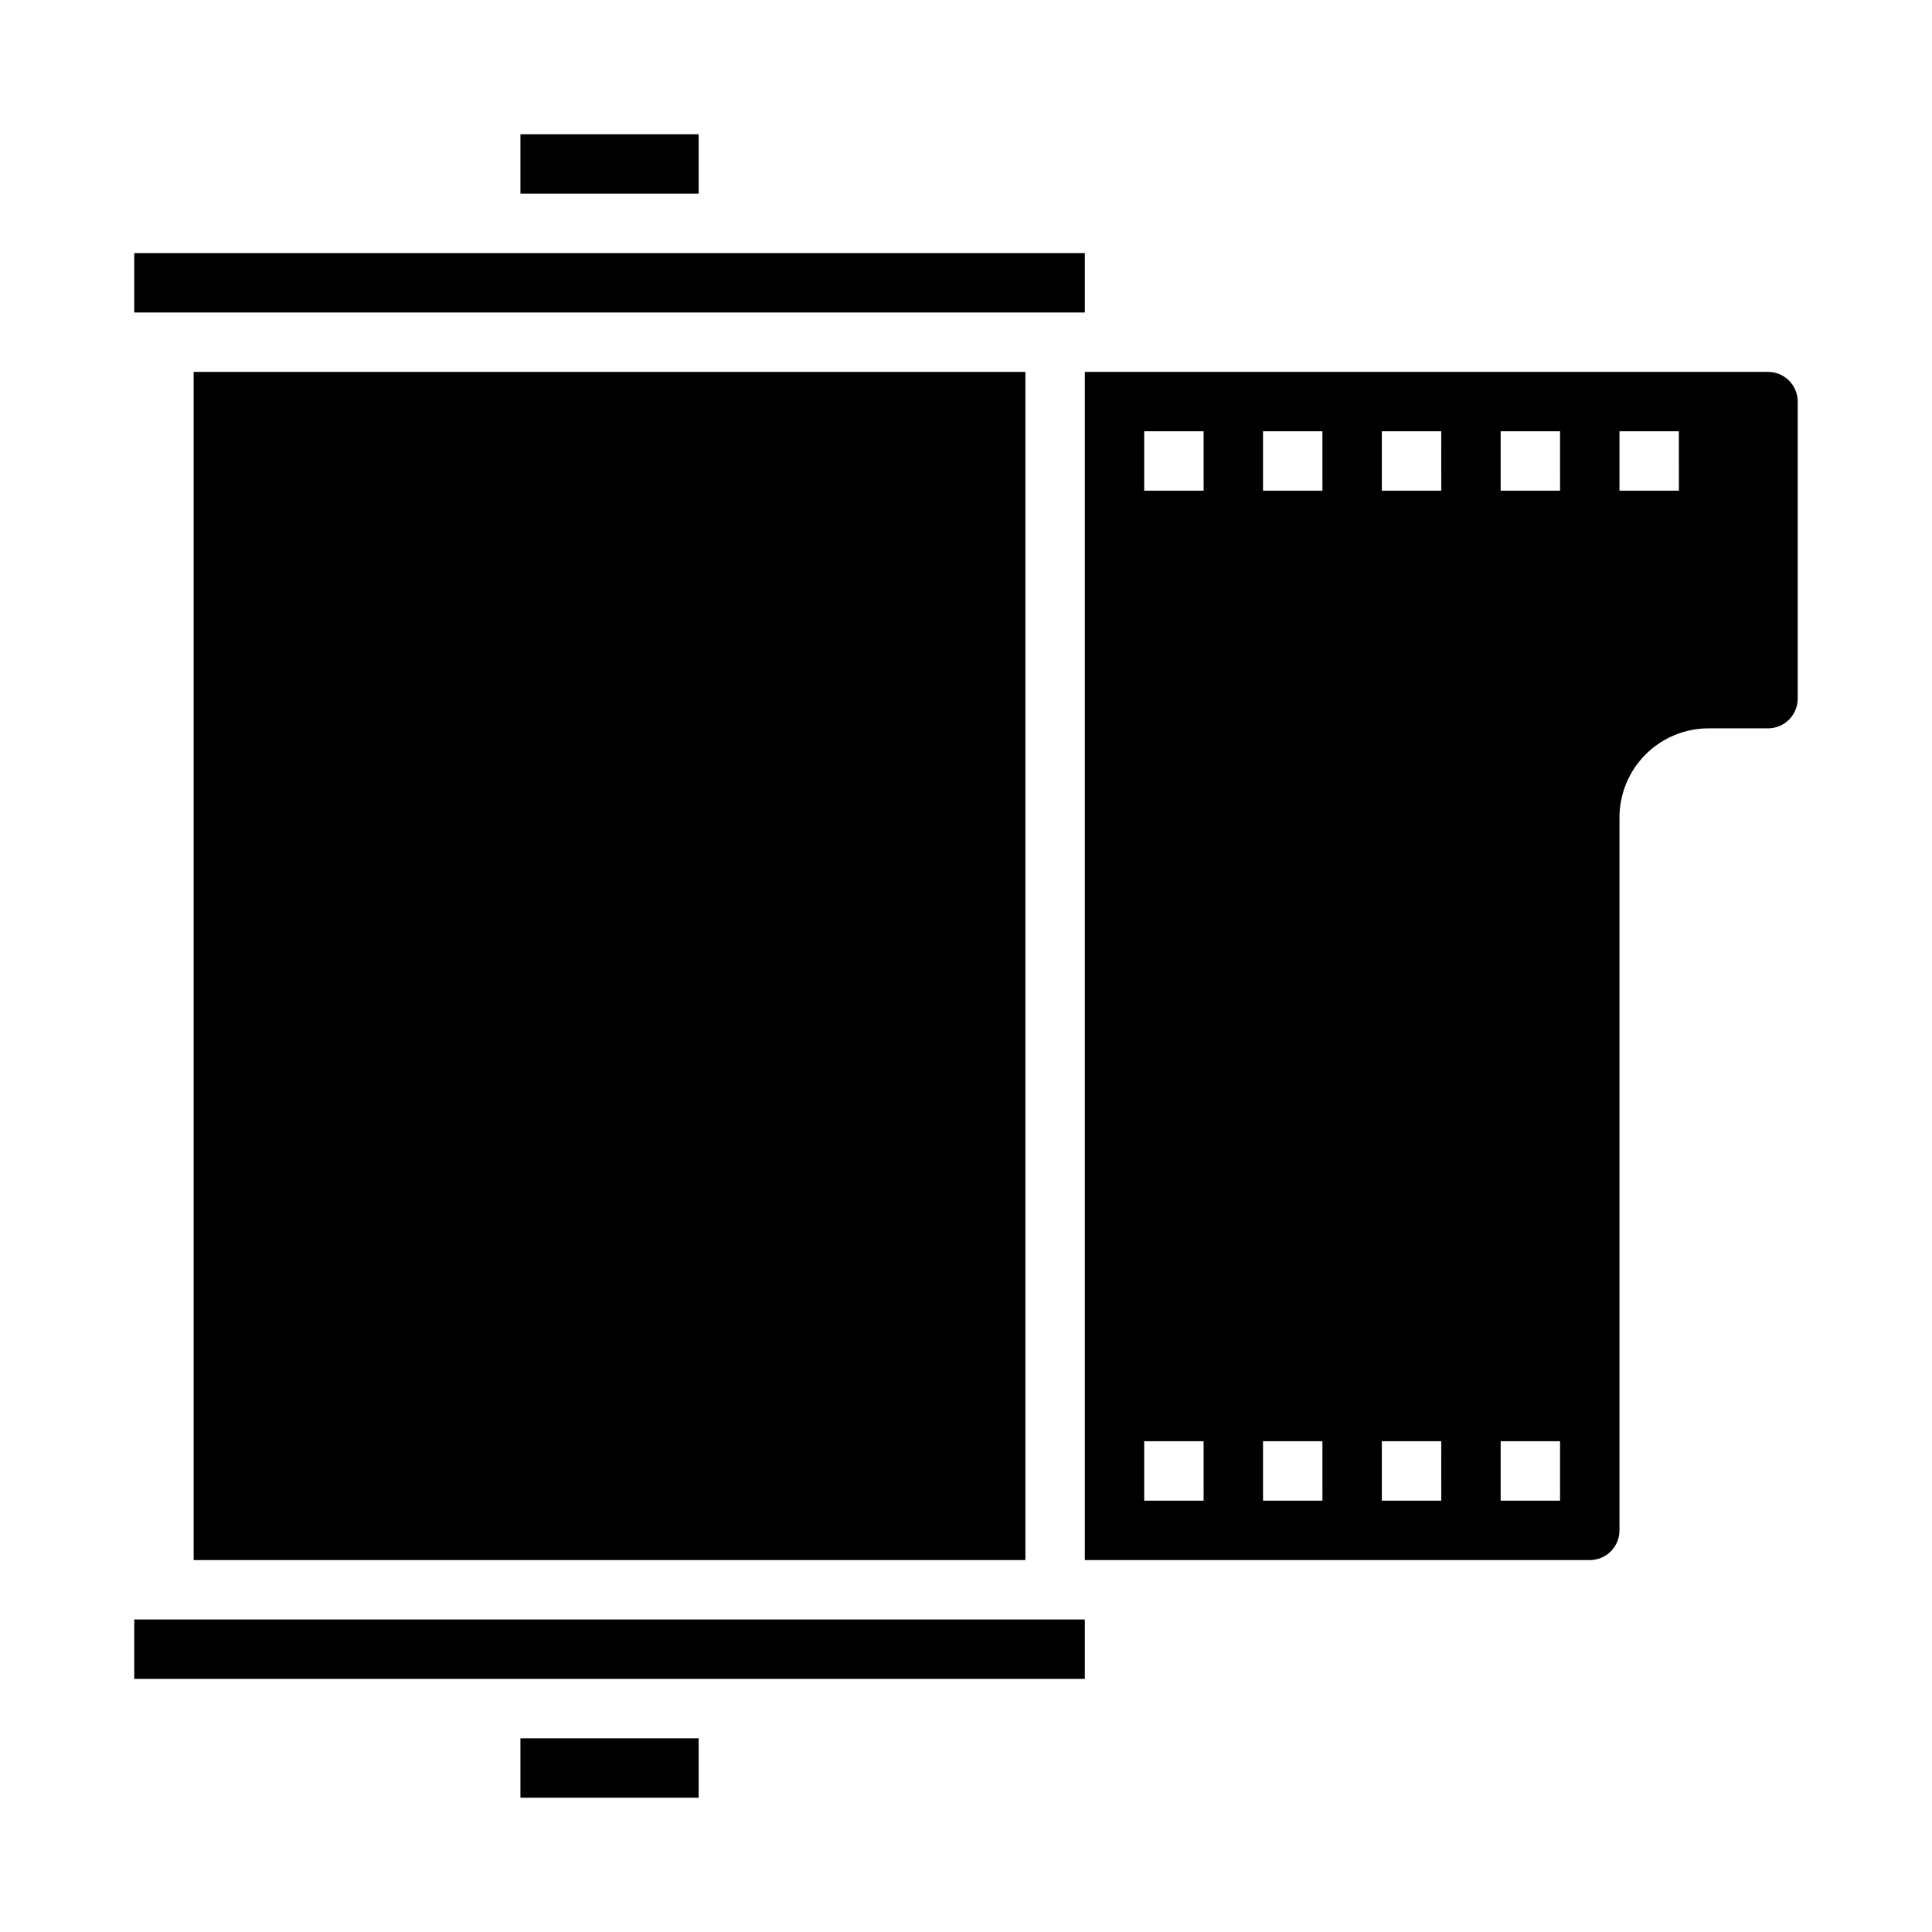 <?xml version="1.0" encoding="UTF-8"?>
<!-- Uploaded to: SVG Repo, www.svgrepo.com, Generator: SVG Repo Mixer Tools -->
<svg fill="#000000" width="800px" height="800px" version="1.1" viewBox="144 144 512 512" xmlns="http://www.w3.org/2000/svg">
 <g>
  <path d="m179.58 573.18h251.91v15.742h-251.91z"/>
  <path d="m612.54 337.02c2.09 0 4.09-0.832 5.566-2.309 1.477-1.473 2.305-3.477 2.305-5.566v-78.719c0-2.086-0.828-4.09-2.305-5.566-1.477-1.477-3.477-2.305-5.566-2.305h-181.05v314.88h133.82c2.086 0 4.09-0.828 5.566-2.305 1.477-1.477 2.305-3.477 2.305-5.566v-188.93c0-6.262 2.488-12.27 6.918-16.699 4.426-4.426 10.434-6.914 16.699-6.914zm-149.57 204.67h-15.746v-15.746h15.742zm0-267.65h-15.746v-15.746h15.742zm31.488 267.65h-15.746v-15.746h15.742zm0-267.65h-15.746v-15.746h15.742zm31.488 267.65h-15.746v-15.746h15.742zm0-267.65h-15.746v-15.746h15.742zm31.488 267.65h-15.746v-15.746h15.742zm0-267.65h-15.746v-15.746h15.742zm31.488 0h-15.746v-15.746h15.742z"/>
  <path d="m281.92 604.67h47.23v15.742h-47.23z"/>
  <path d="m281.92 179.58h47.23v15.742h-47.23z"/>
  <path d="m195.32 242.56h220.42v314.88h-220.42z"/>
  <path d="m179.58 211.07h251.91v15.742h-251.91z"/>
 </g>
</svg>